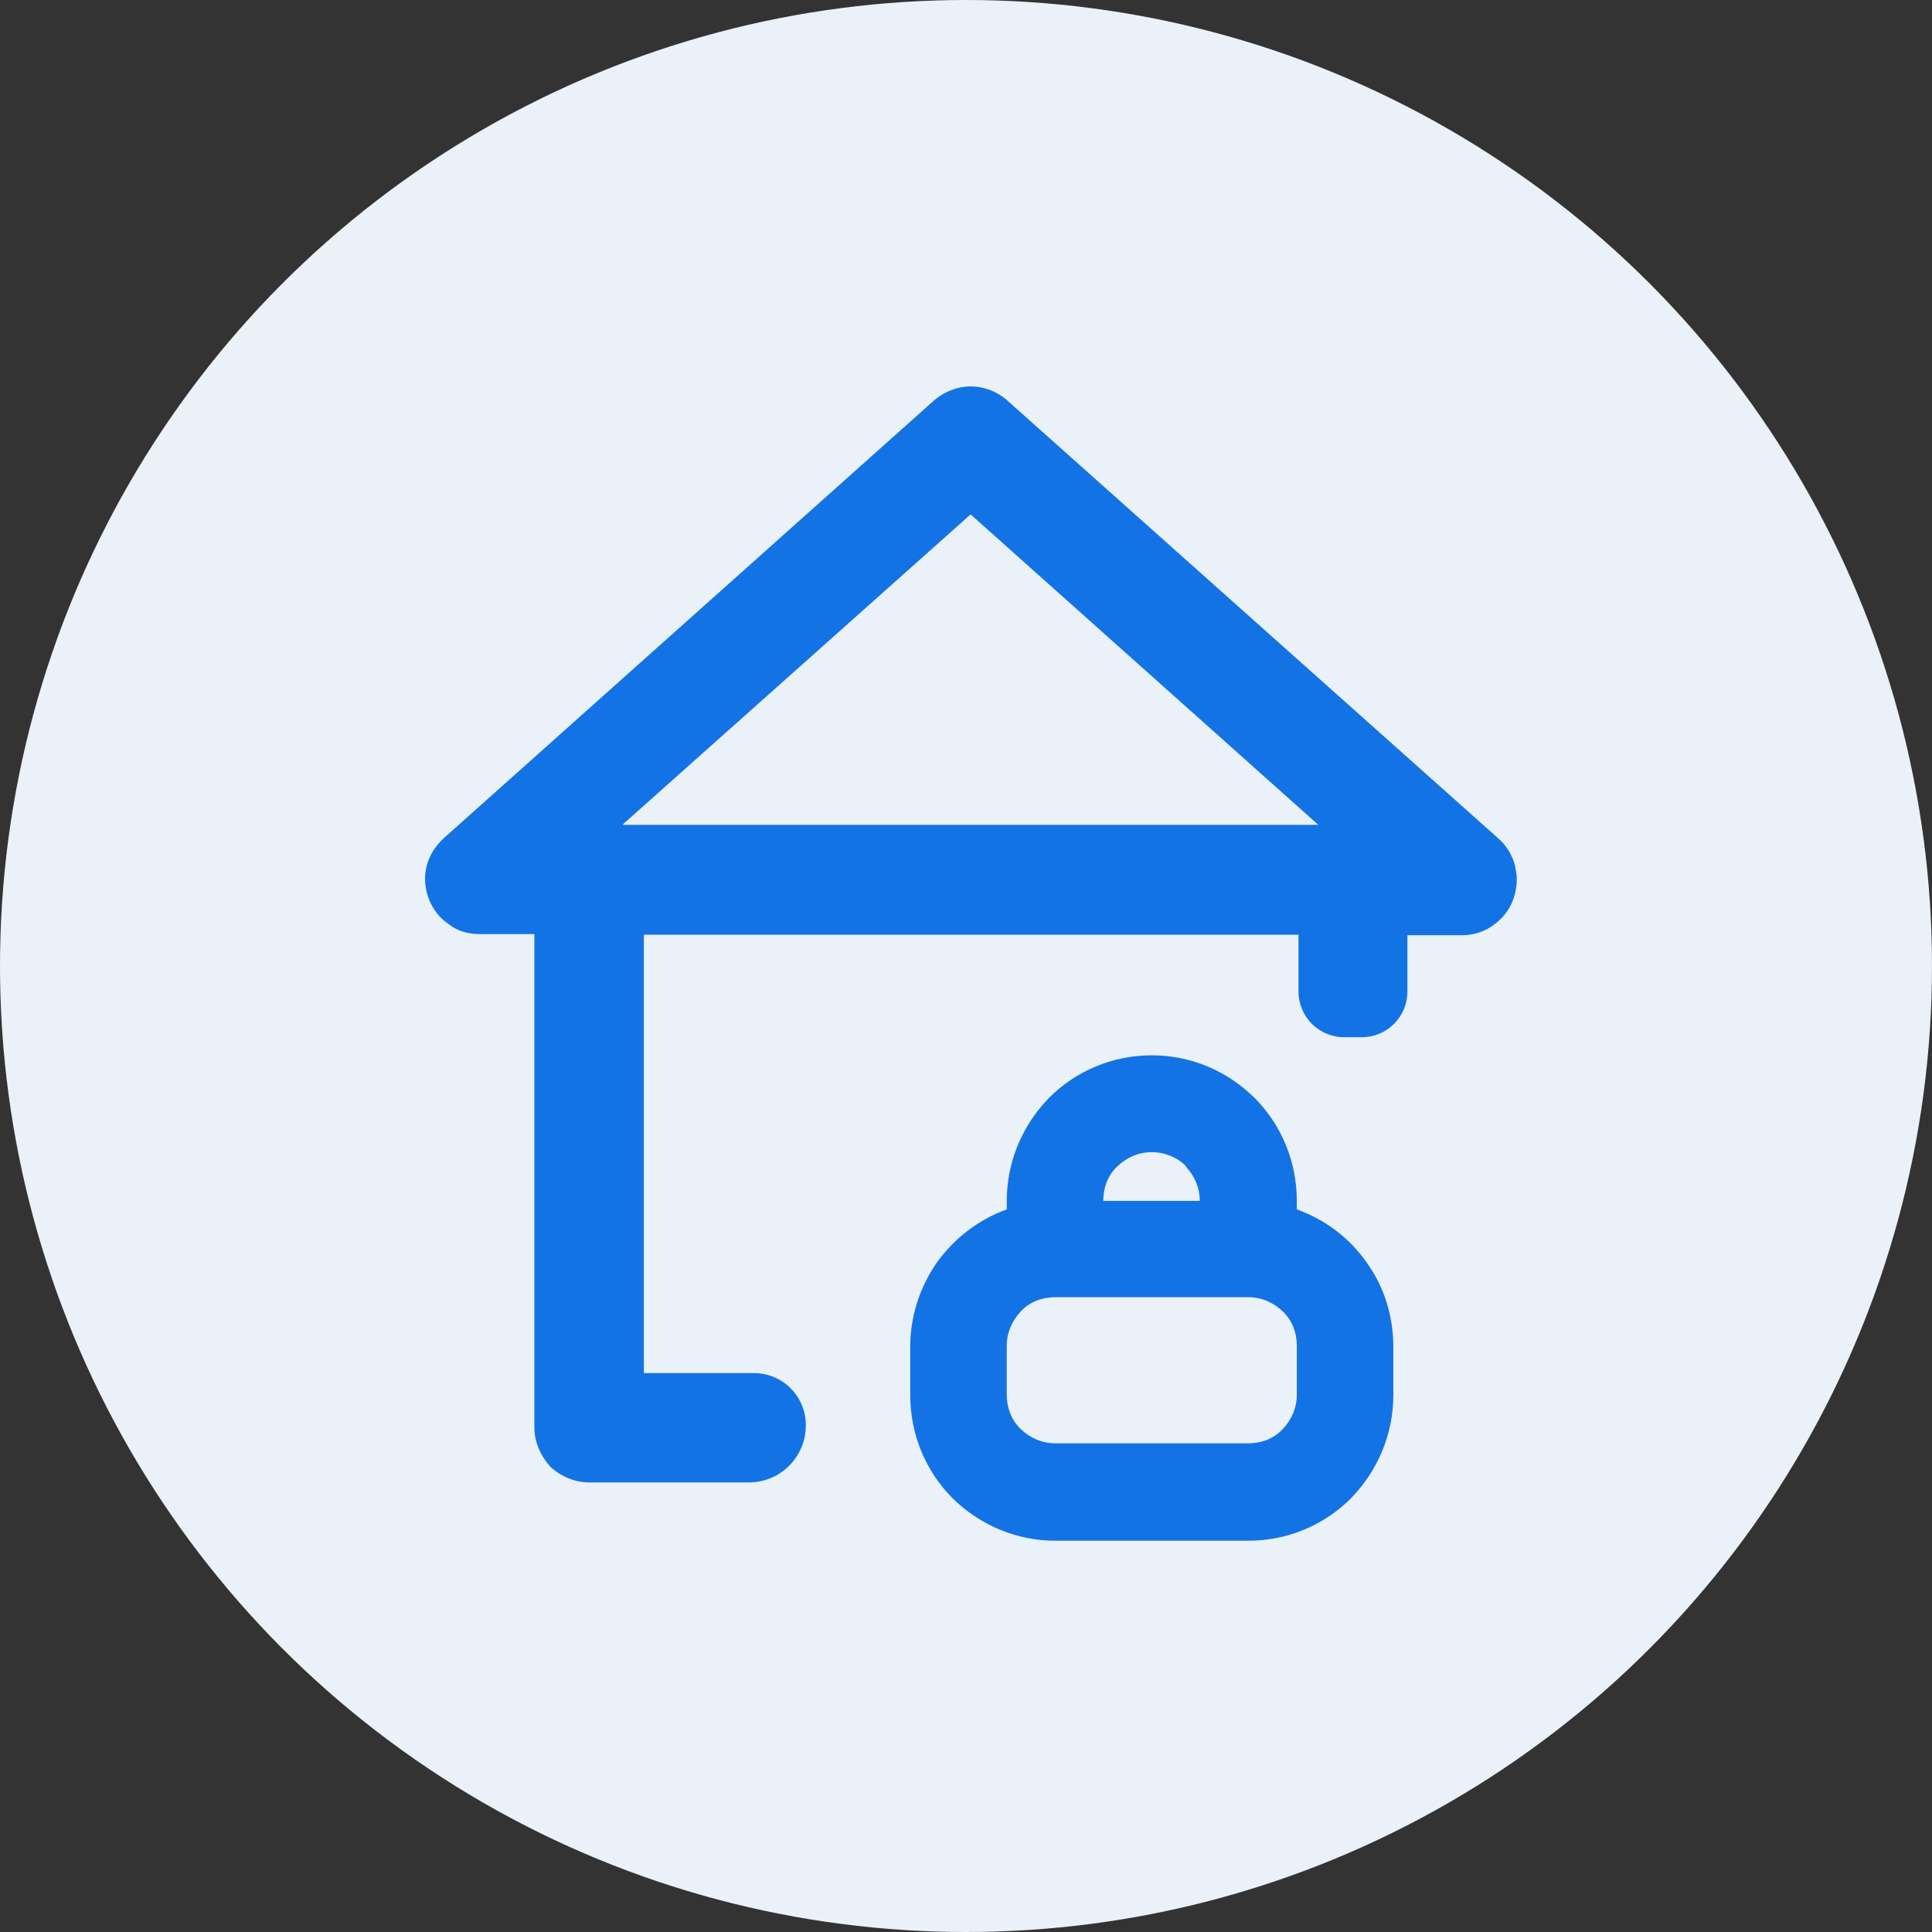 <svg width="100" height="100" viewBox="0 0 100 100" fill="none" xmlns="http://www.w3.org/2000/svg">
<rect x="0" y="0" width="100" height="100" fill="#333333" stroke="none"/>
<g clip-path="url(#clip0_15063_53028)">
<circle cx="50" cy="50" r="50" fill="#EAF1F9"/>
<path d="M78.427 44.832C78.281 44.275 77.989 43.777 77.551 43.395L52.109 20.704C51.612 20.264 50.911 20 50.239 20C49.568 20 48.896 20.264 48.37 20.704L22.957 43.395C22.519 43.806 22.227 44.275 22.081 44.832C21.935 45.389 21.994 46.005 22.198 46.532C22.402 47.06 22.753 47.529 23.25 47.852C23.688 48.204 24.272 48.35 24.827 48.35H27.66V73.886C27.66 74.648 27.982 75.352 28.478 75.909C29.004 76.407 29.734 76.73 30.494 76.73H38.76C40.396 76.73 41.71 75.41 41.71 73.769C41.71 72.273 40.513 71.071 39.023 71.071H33.327V48.38H67.21V51.311C67.21 52.631 68.262 53.686 69.576 53.686H70.482C71.796 53.686 72.848 52.631 72.848 51.311V48.409H75.681C76.236 48.409 76.82 48.233 77.259 47.91C77.726 47.588 78.106 47.148 78.31 46.591C78.515 46.034 78.573 45.448 78.427 44.891V44.832ZM32.246 42.663L50.239 26.626L68.233 42.692H32.246V42.663Z" fill="#1373E5"/>
<path fill-rule="evenodd" clip-rule="evenodd" d="M67.123 62.158V62.597C68.584 63.125 69.84 64.063 70.745 65.353C71.651 66.614 72.118 68.138 72.118 69.692V72.214C72.118 74.207 71.329 76.113 69.927 77.549C68.525 78.957 66.626 79.748 64.611 79.748H54.621C52.635 79.748 50.736 78.957 49.305 77.549C47.903 76.142 47.114 74.237 47.114 72.214V69.692C47.114 68.138 47.611 66.614 48.487 65.353C49.393 64.093 50.649 63.125 52.109 62.597V62.158C52.109 60.164 52.898 58.258 54.3 56.822C55.702 55.415 57.601 54.623 59.616 54.623C61.632 54.623 63.501 55.415 64.932 56.822C66.334 58.229 67.123 60.135 67.123 62.158ZM67.123 72.184C67.123 72.859 66.86 73.474 66.393 73.973C65.925 74.471 65.283 74.706 64.611 74.706H54.621C53.949 74.706 53.336 74.442 52.839 73.973C52.343 73.504 52.109 72.859 52.109 72.184V69.663C52.109 68.989 52.372 68.373 52.839 67.875C53.307 67.376 53.949 67.142 54.621 67.142H64.611C65.283 67.142 65.896 67.406 66.393 67.875C66.889 68.344 67.123 68.989 67.123 69.663V72.184ZM61.398 60.369C60.931 59.9 60.288 59.636 59.616 59.636C58.944 59.636 58.331 59.9 57.834 60.369C57.338 60.838 57.104 61.483 57.104 62.158H62.099C62.099 61.483 61.836 60.868 61.369 60.369H61.398Z" fill="#1373E5"/>
</g>
<defs>
<clipPath id="clip0_15063_53028">
<rect width="100" height="100" fill="white"/>
</clipPath>
</defs>
</svg>
